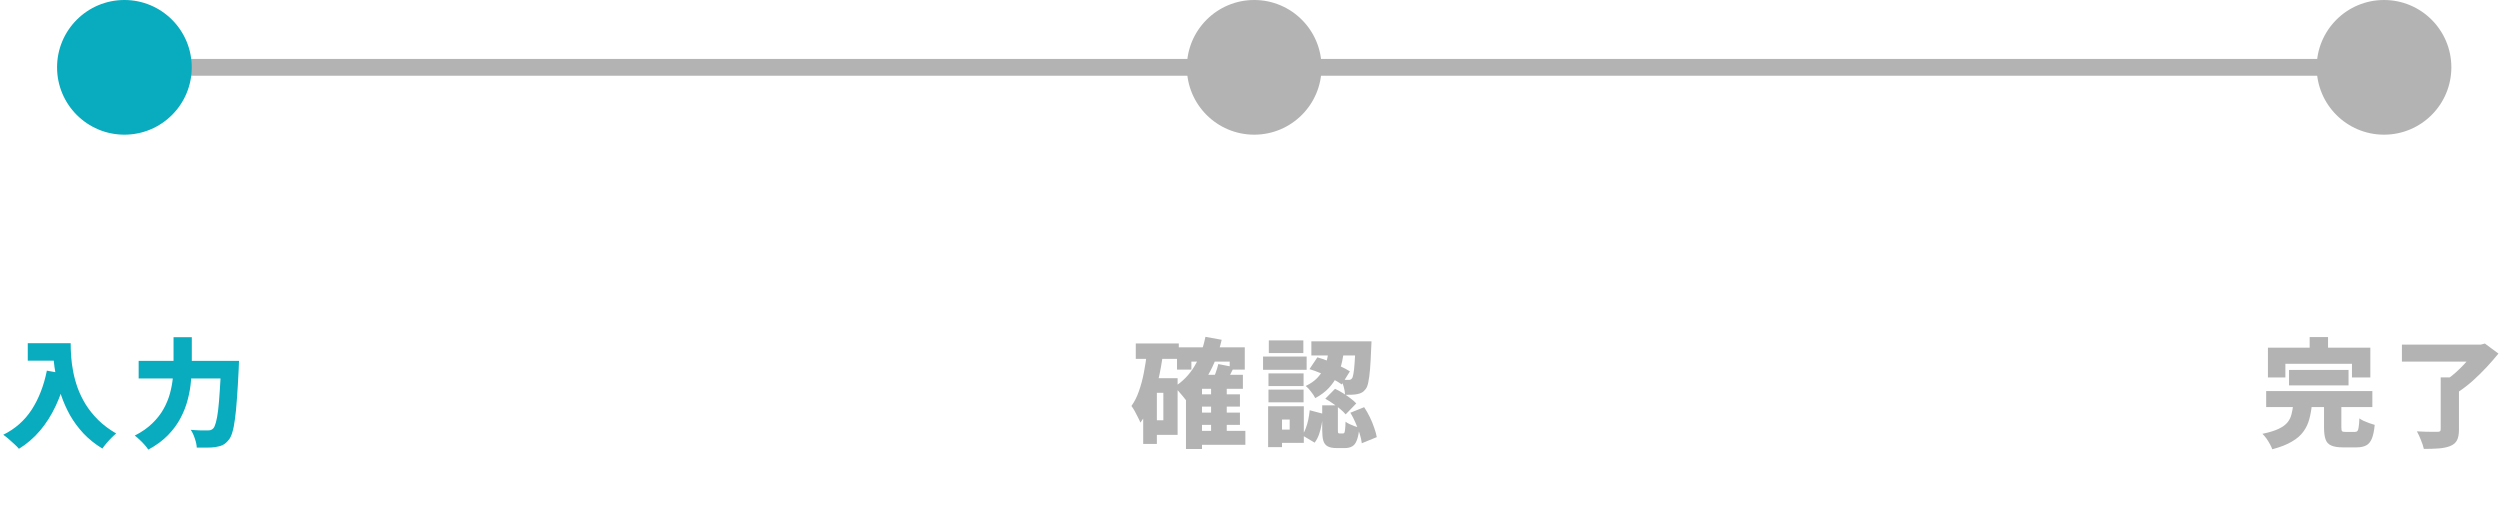 <svg width="297" height="60" viewBox="0 0 297 60" fill="none" xmlns="http://www.w3.org/2000/svg">
<circle cx="283.221" cy="8" r="8" fill="#B3B3B3"/>
<path d="M271.937 43.95H279.007V45.784H271.937V43.95ZM269.221 46.456H281.835V48.36H269.221V46.456ZM272.441 48.038H274.653C274.597 48.663 274.494 49.247 274.345 49.788C274.205 50.329 273.971 50.824 273.645 51.272C273.327 51.72 272.87 52.117 272.273 52.462C271.685 52.817 270.91 53.12 269.949 53.372C269.883 53.185 269.785 52.975 269.655 52.742C269.533 52.518 269.393 52.294 269.235 52.07C269.076 51.855 268.922 51.678 268.773 51.538C269.585 51.37 270.224 51.174 270.691 50.95C271.167 50.726 271.521 50.469 271.755 50.18C271.988 49.891 272.147 49.569 272.231 49.214C272.324 48.85 272.394 48.458 272.441 48.038ZM276.095 47.66H278.153V50.782C278.153 51.015 278.181 51.165 278.237 51.23C278.302 51.286 278.447 51.314 278.671 51.314C278.717 51.314 278.787 51.314 278.881 51.314C278.974 51.314 279.077 51.314 279.189 51.314C279.301 51.314 279.408 51.314 279.511 51.314C279.613 51.314 279.693 51.314 279.749 51.314C279.889 51.314 279.991 51.277 280.057 51.202C280.131 51.127 280.183 50.973 280.211 50.74C280.248 50.507 280.276 50.161 280.295 49.704C280.435 49.807 280.612 49.909 280.827 50.012C281.041 50.105 281.265 50.194 281.499 50.278C281.732 50.362 281.937 50.427 282.115 50.474C282.049 51.174 281.937 51.715 281.779 52.098C281.62 52.49 281.396 52.761 281.107 52.91C280.817 53.069 280.43 53.148 279.945 53.148C279.851 53.148 279.735 53.148 279.595 53.148C279.455 53.148 279.305 53.148 279.147 53.148C278.988 53.148 278.834 53.148 278.685 53.148C278.545 53.148 278.433 53.148 278.349 53.148C277.742 53.148 277.275 53.073 276.949 52.924C276.622 52.784 276.398 52.541 276.277 52.196C276.155 51.851 276.095 51.389 276.095 50.81V47.66ZM274.387 40.044H276.571V42.76H274.387V40.044ZM269.431 41.304H281.597V44.846H279.413V43.222H271.503V44.846H269.431V41.304ZM289.955 44.832H292.125V51.048C292.125 51.589 292.045 52.009 291.887 52.308C291.737 52.607 291.467 52.835 291.075 52.994C290.692 53.143 290.239 53.237 289.717 53.274C289.194 53.311 288.606 53.33 287.953 53.33C287.887 53.031 287.771 52.677 287.603 52.266C287.444 51.865 287.285 51.524 287.127 51.244C287.425 51.263 287.738 51.277 288.065 51.286C288.401 51.295 288.704 51.3 288.975 51.3C289.245 51.3 289.432 51.3 289.535 51.3C289.693 51.3 289.801 51.281 289.857 51.244C289.922 51.197 289.955 51.113 289.955 50.992V44.832ZM285.349 40.94H294.939V42.956H285.349V40.94ZM294.169 40.94H294.729L295.205 40.814L296.815 42.004C296.395 42.527 295.923 43.068 295.401 43.628C294.878 44.188 294.332 44.725 293.763 45.238C293.193 45.742 292.624 46.181 292.055 46.554C291.952 46.405 291.817 46.241 291.649 46.064C291.481 45.887 291.308 45.714 291.131 45.546C290.953 45.369 290.795 45.224 290.655 45.112C291 44.869 291.35 44.594 291.705 44.286C292.059 43.969 292.395 43.642 292.713 43.306C293.03 42.961 293.315 42.629 293.567 42.312C293.819 41.985 294.019 41.696 294.169 41.444V40.94Z" fill="#B3B3B3"/>
<path d="M14.965 8H149.186" stroke="#B3B3B3" stroke-width="2" stroke-linecap="round"/>
<path d="M149.188 8H283.41" stroke="#B3B3B3" stroke-width="2" stroke-linecap="round"/>
<path d="M22.779 8C22.779 12.418 19.198 16 14.779 16C10.361 16 6.779 12.418 6.779 8C6.779 3.582 10.361 0 14.779 0C19.198 0 22.779 3.582 22.779 8Z" fill="#09ABBE"/>
<path d="M3.299 40.772H7.275V42.844H3.299V40.772ZM6.281 40.772H8.395C8.395 41.229 8.414 41.747 8.451 42.326C8.489 42.895 8.568 43.497 8.689 44.132C8.811 44.767 8.988 45.415 9.221 46.078C9.464 46.741 9.781 47.394 10.173 48.038C10.575 48.682 11.069 49.298 11.657 49.886C12.255 50.474 12.969 51.011 13.799 51.496C13.65 51.617 13.468 51.785 13.253 52C13.039 52.215 12.833 52.439 12.637 52.672C12.441 52.905 12.283 53.111 12.161 53.288C11.303 52.765 10.556 52.168 9.921 51.496C9.296 50.824 8.764 50.105 8.325 49.34C7.896 48.565 7.546 47.781 7.275 46.988C7.005 46.195 6.795 45.42 6.645 44.664C6.505 43.899 6.407 43.185 6.351 42.522C6.305 41.85 6.281 41.267 6.281 40.772ZM5.567 44.034L7.905 44.454C7.588 45.817 7.163 47.063 6.631 48.192C6.109 49.312 5.483 50.301 4.755 51.16C4.027 52.019 3.192 52.737 2.249 53.316C2.128 53.167 1.951 52.985 1.717 52.77C1.493 52.565 1.26 52.355 1.017 52.14C0.775 51.935 0.565 51.771 0.387 51.65C1.806 50.95 2.935 49.951 3.775 48.654C4.615 47.347 5.213 45.807 5.567 44.034ZM16.473 42.872H27.127V44.958H16.473V42.872ZM26.273 42.872H28.401C28.401 42.872 28.397 42.933 28.387 43.054C28.387 43.175 28.383 43.311 28.373 43.46C28.373 43.6 28.369 43.717 28.359 43.81C28.294 45.182 28.224 46.358 28.149 47.338C28.084 48.318 28.005 49.135 27.911 49.788C27.827 50.441 27.725 50.964 27.603 51.356C27.491 51.739 27.356 52.028 27.197 52.224C26.964 52.523 26.726 52.733 26.483 52.854C26.241 52.975 25.956 53.059 25.629 53.106C25.359 53.153 25.018 53.176 24.607 53.176C24.206 53.185 23.795 53.185 23.375 53.176C23.366 52.877 23.291 52.523 23.151 52.112C23.021 51.701 22.857 51.351 22.661 51.062C23.091 51.099 23.487 51.123 23.851 51.132C24.215 51.132 24.495 51.132 24.691 51.132C24.831 51.132 24.948 51.118 25.041 51.09C25.144 51.053 25.242 50.987 25.335 50.894C25.447 50.782 25.55 50.553 25.643 50.208C25.746 49.853 25.835 49.373 25.909 48.766C25.984 48.15 26.049 47.389 26.105 46.484C26.171 45.569 26.227 44.496 26.273 43.264V42.872ZM20.617 40.058H22.787V43.208C22.787 43.843 22.755 44.519 22.689 45.238C22.633 45.957 22.507 46.689 22.311 47.436C22.125 48.183 21.84 48.92 21.457 49.648C21.084 50.367 20.585 51.048 19.959 51.692C19.334 52.336 18.555 52.91 17.621 53.414C17.509 53.246 17.36 53.055 17.173 52.84C16.987 52.625 16.786 52.42 16.571 52.224C16.366 52.028 16.179 51.869 16.011 51.748C16.851 51.319 17.547 50.833 18.097 50.292C18.657 49.751 19.105 49.177 19.441 48.57C19.777 47.963 20.029 47.347 20.197 46.722C20.365 46.097 20.477 45.485 20.533 44.888C20.589 44.281 20.617 43.721 20.617 43.208V40.058Z" fill="#09ABBE"/>
<circle cx="149" cy="8" r="8" fill="#B3B3B3"/>
<path d="M142.196 46.848H147.306V48.304H142.196V46.848ZM142.196 49.018H147.306V50.474H142.196V49.018ZM142.14 51.188H147.95V52.84H142.14V51.188ZM139.83 41.262H147.88V43.908H146.088V42.956H141.538V43.908H139.83V41.262ZM143.876 45.952H145.738V51.944H143.876V45.952ZM142.798 44.524H147.656V46.19H142.798V53.344H140.894V46.26L142.602 44.524H142.798ZM143.204 40.016L145.136 40.366C144.772 41.934 144.235 43.329 143.526 44.552C142.817 45.765 141.925 46.75 140.852 47.506C140.768 47.375 140.642 47.212 140.474 47.016C140.315 46.82 140.147 46.624 139.97 46.428C139.793 46.232 139.634 46.078 139.494 45.966C140.474 45.359 141.272 44.547 141.888 43.53C142.504 42.503 142.943 41.332 143.204 40.016ZM144.73 43.25L146.592 43.614C146.405 44.006 146.219 44.379 146.032 44.734C145.855 45.089 145.687 45.397 145.528 45.658L144.016 45.28C144.147 44.991 144.282 44.659 144.422 44.286C144.562 43.903 144.665 43.558 144.73 43.25ZM134.93 40.8H140.04V42.634H134.93V40.8ZM136.596 44.93H139.9V51.664H136.596V49.928H138.206V46.666H136.596V44.93ZM136.26 41.808L138.15 42.102C138.019 43.129 137.837 44.141 137.604 45.14C137.38 46.129 137.091 47.058 136.736 47.926C136.391 48.794 135.971 49.555 135.476 50.208C135.42 50.049 135.327 49.844 135.196 49.592C135.075 49.34 134.944 49.088 134.804 48.836C134.664 48.584 134.533 48.383 134.412 48.234C134.776 47.73 135.075 47.137 135.308 46.456C135.551 45.775 135.747 45.037 135.896 44.244C136.055 43.451 136.176 42.639 136.26 41.808ZM135.812 44.93H137.436V52.742H135.812V44.93ZM157.904 41.234H159.724C159.659 41.803 159.565 42.373 159.444 42.942C159.323 43.511 159.136 44.062 158.884 44.594C158.641 45.117 158.305 45.611 157.876 46.078C157.456 46.535 156.915 46.941 156.252 47.296C156.14 47.063 155.972 46.806 155.748 46.526C155.533 46.237 155.323 46.013 155.118 45.854C155.678 45.583 156.131 45.271 156.476 44.916C156.821 44.552 157.087 44.169 157.274 43.768C157.47 43.357 157.61 42.937 157.694 42.508C157.787 42.079 157.857 41.654 157.904 41.234ZM155.566 43.852L156.504 42.452C156.952 42.573 157.414 42.732 157.89 42.928C158.366 43.115 158.819 43.311 159.248 43.516C159.687 43.721 160.06 43.922 160.368 44.118L159.402 45.672C159.103 45.457 158.739 45.238 158.31 45.014C157.881 44.781 157.428 44.561 156.952 44.356C156.476 44.151 156.014 43.983 155.566 43.852ZM161.04 40.548H162.93C162.93 40.548 162.93 40.595 162.93 40.688C162.93 40.772 162.925 40.87 162.916 40.982C162.916 41.094 162.911 41.187 162.902 41.262C162.865 42.298 162.818 43.157 162.762 43.838C162.706 44.51 162.636 45.037 162.552 45.42C162.477 45.793 162.375 46.059 162.244 46.218C162.095 46.414 161.941 46.554 161.782 46.638C161.633 46.722 161.455 46.783 161.25 46.82C161.082 46.857 160.872 46.881 160.62 46.89C160.368 46.899 160.093 46.904 159.794 46.904C159.785 46.624 159.733 46.311 159.64 45.966C159.547 45.621 159.435 45.327 159.304 45.084C159.491 45.103 159.663 45.117 159.822 45.126C159.981 45.126 160.111 45.126 160.214 45.126C160.382 45.145 160.517 45.084 160.62 44.944C160.685 44.86 160.741 44.678 160.788 44.398C160.844 44.109 160.891 43.679 160.928 43.11C160.975 42.531 161.012 41.775 161.04 40.842V40.548ZM157.078 48.15H158.94V51.034C158.94 51.239 158.949 51.37 158.968 51.426C158.996 51.473 159.057 51.496 159.15 51.496C159.169 51.496 159.197 51.496 159.234 51.496C159.271 51.496 159.309 51.496 159.346 51.496C159.383 51.496 159.421 51.496 159.458 51.496C159.495 51.496 159.523 51.496 159.542 51.496C159.617 51.496 159.673 51.468 159.71 51.412C159.747 51.347 159.775 51.216 159.794 51.02C159.822 50.815 159.841 50.507 159.85 50.096C159.962 50.189 160.116 50.283 160.312 50.376C160.508 50.469 160.709 50.553 160.914 50.628C161.129 50.703 161.32 50.763 161.488 50.81C161.432 51.445 161.334 51.939 161.194 52.294C161.063 52.649 160.881 52.891 160.648 53.022C160.415 53.162 160.116 53.232 159.752 53.232C159.687 53.232 159.612 53.232 159.528 53.232C159.444 53.232 159.36 53.232 159.276 53.232C159.201 53.232 159.122 53.232 159.038 53.232C158.963 53.232 158.889 53.232 158.814 53.232C158.338 53.232 157.974 53.162 157.722 53.022C157.47 52.882 157.297 52.653 157.204 52.336C157.12 52.019 157.078 51.594 157.078 51.062V48.15ZM155.594 48.738L157.19 49.158C157.153 49.578 157.092 49.998 157.008 50.418C156.933 50.838 156.831 51.235 156.7 51.608C156.569 51.972 156.397 52.299 156.182 52.588L154.698 51.706C154.875 51.463 155.02 51.183 155.132 50.866C155.253 50.549 155.351 50.208 155.426 49.844C155.501 49.48 155.557 49.111 155.594 48.738ZM157.442 47.366L158.604 46.19C158.903 46.33 159.211 46.498 159.528 46.694C159.845 46.89 160.144 47.095 160.424 47.31C160.713 47.525 160.947 47.73 161.124 47.926L159.864 49.228C159.705 49.032 159.491 48.822 159.22 48.598C158.959 48.374 158.669 48.155 158.352 47.94C158.044 47.725 157.741 47.534 157.442 47.366ZM160.424 49.032L162.062 48.374C162.305 48.738 162.529 49.13 162.734 49.55C162.939 49.97 163.112 50.39 163.252 50.81C163.401 51.221 163.504 51.594 163.56 51.93L161.782 52.658C161.745 52.322 161.661 51.944 161.53 51.524C161.399 51.104 161.236 50.675 161.04 50.236C160.853 49.797 160.648 49.396 160.424 49.032ZM155.79 40.548H161.908V42.228H155.79V40.548ZM150.694 44.356H154.866V45.868H150.694V44.356ZM150.736 40.436H154.838V41.948H150.736V40.436ZM150.694 46.288H154.866V47.8H150.694V46.288ZM150.05 42.354H155.23V43.936H150.05V42.354ZM151.562 48.262H154.894V52.616H151.562V51.034H153.214V49.844H151.562V48.262ZM150.652 48.262H152.304V53.12H150.652V48.262Z" fill="#B3B3B3"/>
</svg>

